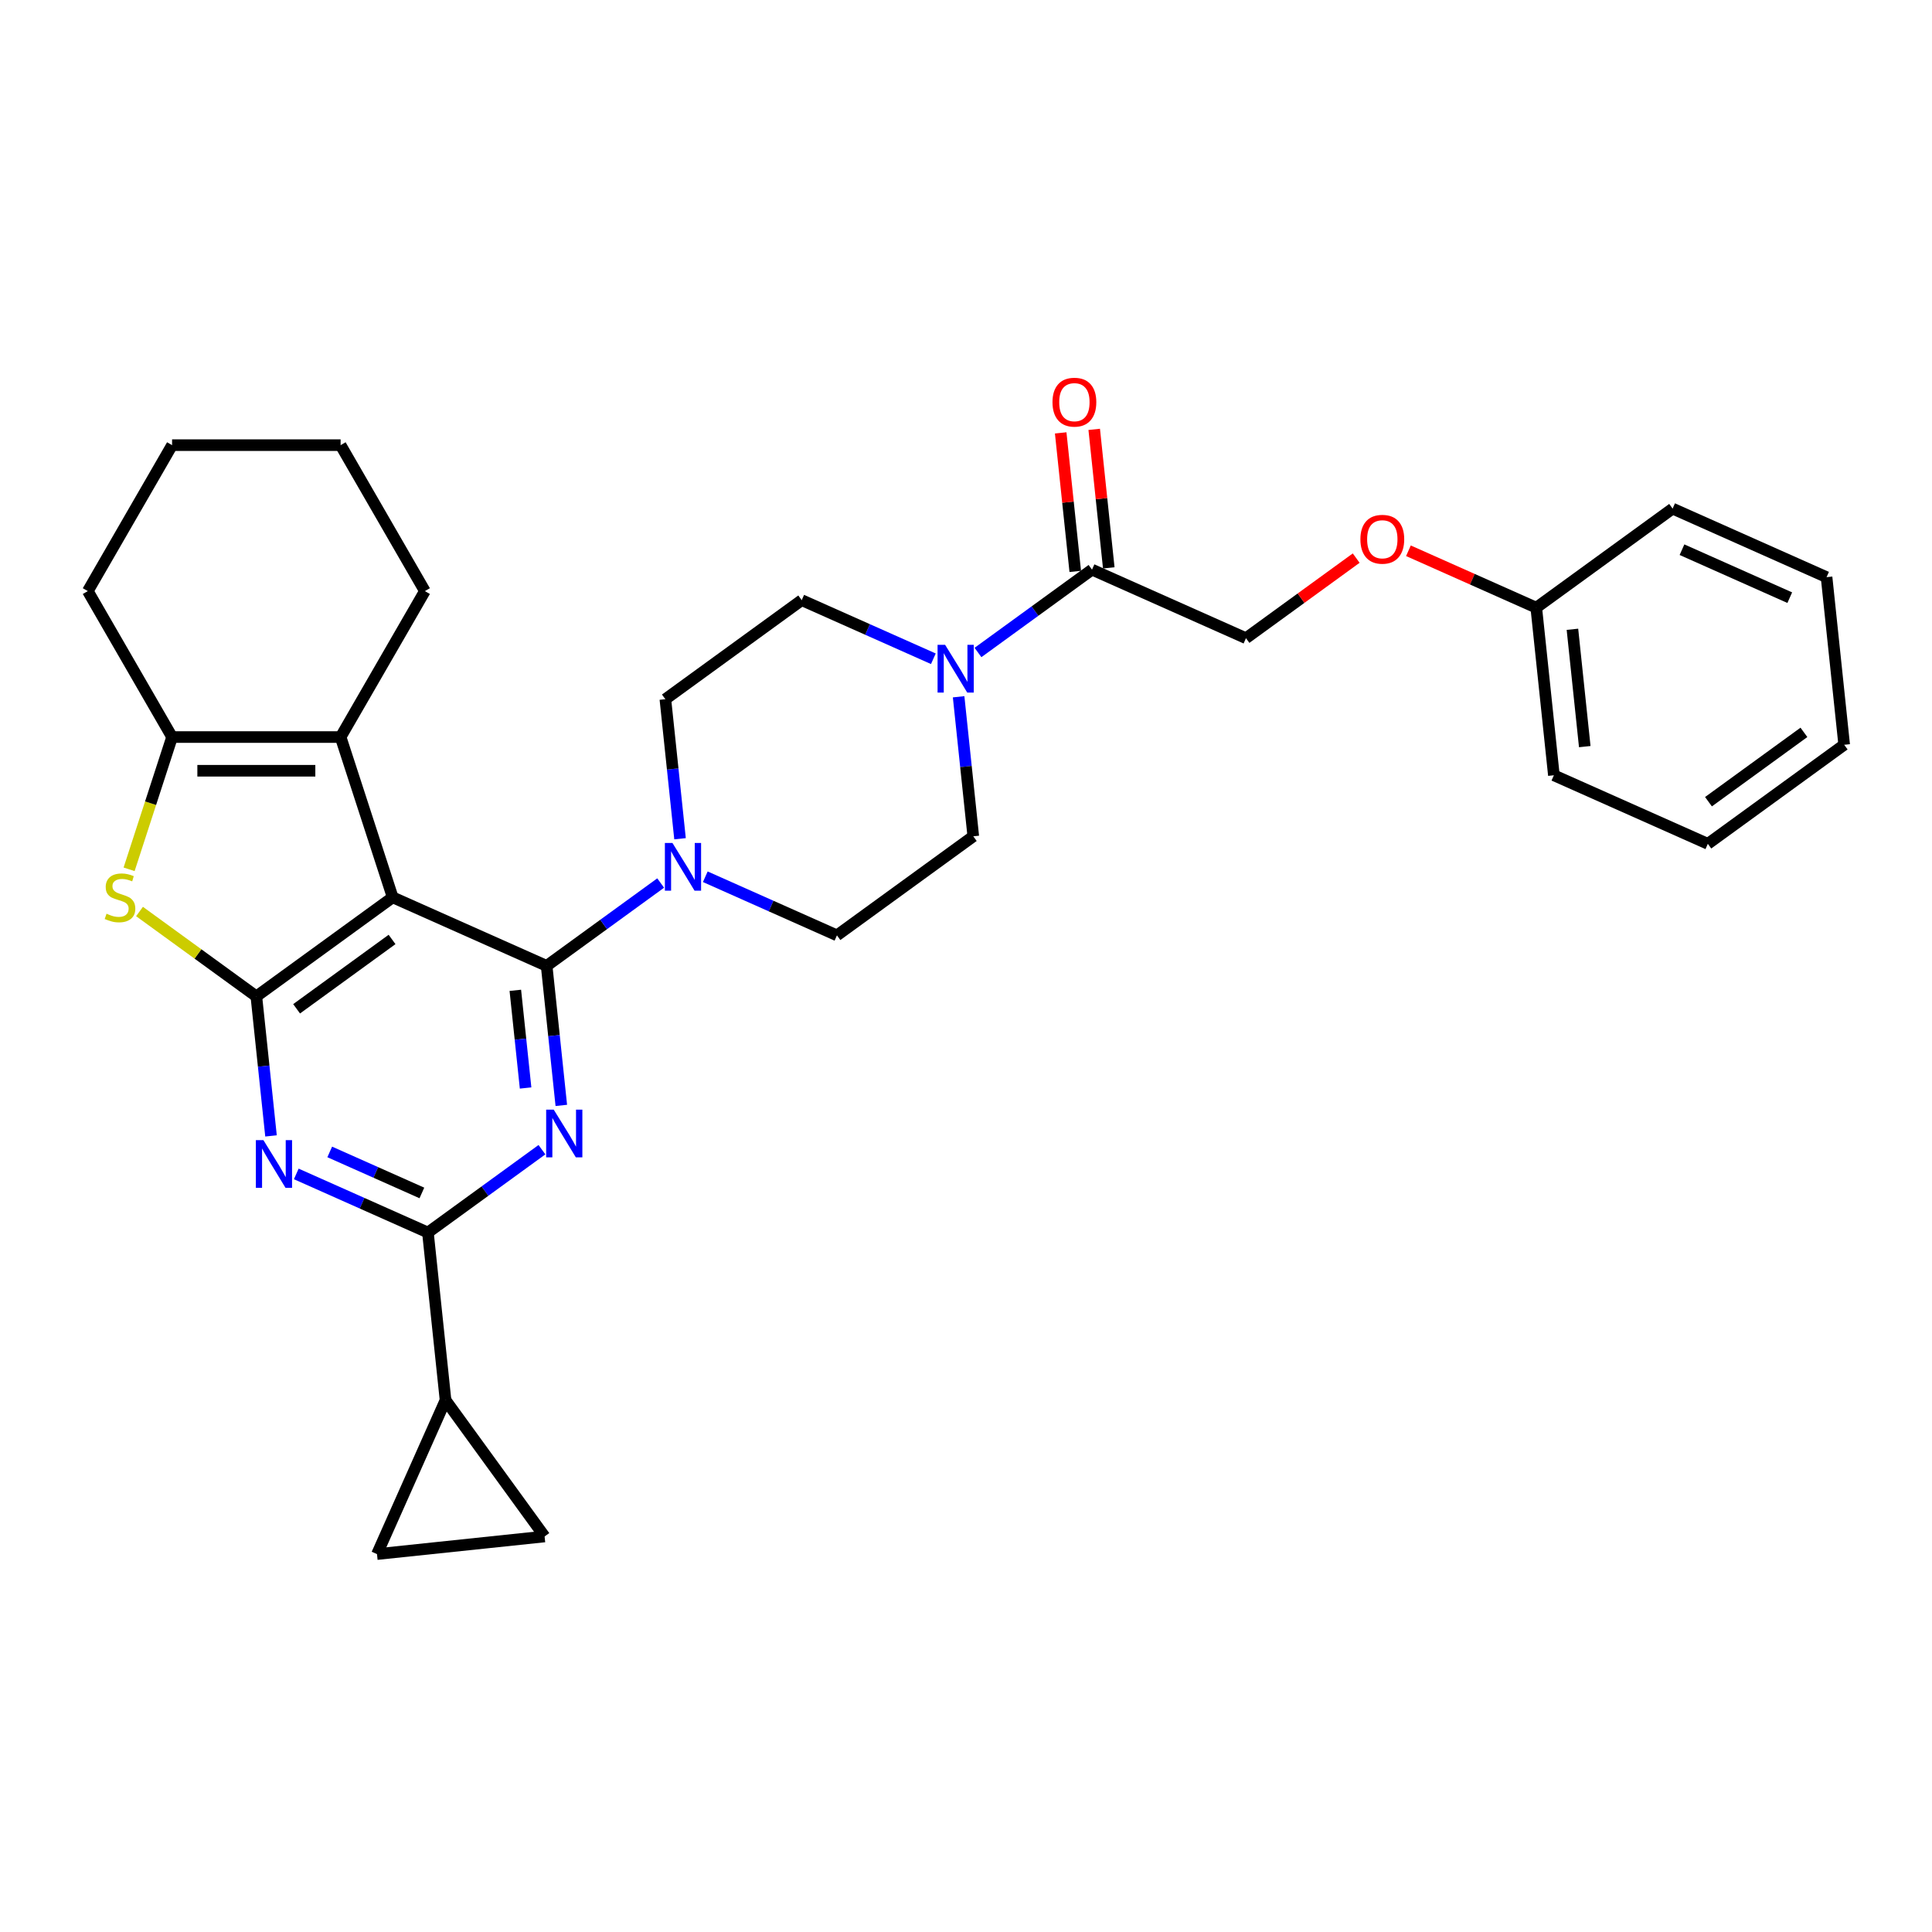 <?xml version='1.0' encoding='iso-8859-1'?>
<svg version='1.1' baseProfile='full'
              xmlns='http://www.w3.org/2000/svg'
                      xmlns:rdkit='http://www.rdkit.org/xml'
                      xmlns:xlink='http://www.w3.org/1999/xlink'
                  xml:space='preserve'
width='1000px' height='1000px' viewBox='0 0 1000 1000'>
<!-- END OF HEADER -->
<rect style='opacity:1.0;fill:#FFFFFF;stroke:none' width='1000' height='1000' x='0' y='0'> </rect>
<path class='bond-0' d='M 282.942,499.934 L 203.254,464.455' style='fill:none;fill-rule:evenodd;stroke:#000000;stroke-width:6px;stroke-linecap:butt;stroke-linejoin:miter;stroke-opacity:1' />
<path class='bond-2' d='M 282.942,499.934 L 286.738,536.044' style='fill:none;fill-rule:evenodd;stroke:#000000;stroke-width:6px;stroke-linecap:butt;stroke-linejoin:miter;stroke-opacity:1' />
<path class='bond-2' d='M 286.738,536.044 L 290.533,572.153' style='fill:none;fill-rule:evenodd;stroke:#0000FF;stroke-width:6px;stroke-linecap:butt;stroke-linejoin:miter;stroke-opacity:1' />
<path class='bond-2' d='M 266.731,512.591 L 269.387,537.867' style='fill:none;fill-rule:evenodd;stroke:#000000;stroke-width:6px;stroke-linecap:butt;stroke-linejoin:miter;stroke-opacity:1' />
<path class='bond-2' d='M 269.387,537.867 L 272.044,563.144' style='fill:none;fill-rule:evenodd;stroke:#0000FF;stroke-width:6px;stroke-linecap:butt;stroke-linejoin:miter;stroke-opacity:1' />
<path class='bond-8' d='M 282.942,499.934 L 312.453,478.493' style='fill:none;fill-rule:evenodd;stroke:#000000;stroke-width:6px;stroke-linecap:butt;stroke-linejoin:miter;stroke-opacity:1' />
<path class='bond-8' d='M 312.453,478.493 L 341.963,457.053' style='fill:none;fill-rule:evenodd;stroke:#0000FF;stroke-width:6px;stroke-linecap:butt;stroke-linejoin:miter;stroke-opacity:1' />
<path class='bond-1' d='M 203.254,464.455 L 132.684,515.727' style='fill:none;fill-rule:evenodd;stroke:#000000;stroke-width:6px;stroke-linecap:butt;stroke-linejoin:miter;stroke-opacity:1' />
<path class='bond-1' d='M 202.923,486.26 L 153.524,522.15' style='fill:none;fill-rule:evenodd;stroke:#000000;stroke-width:6px;stroke-linecap:butt;stroke-linejoin:miter;stroke-opacity:1' />
<path class='bond-6' d='M 203.254,464.455 L 176.299,381.494' style='fill:none;fill-rule:evenodd;stroke:#000000;stroke-width:6px;stroke-linecap:butt;stroke-linejoin:miter;stroke-opacity:1' />
<path class='bond-5' d='M 132.684,515.727 L 102.45,493.76' style='fill:none;fill-rule:evenodd;stroke:#000000;stroke-width:6px;stroke-linecap:butt;stroke-linejoin:miter;stroke-opacity:1' />
<path class='bond-5' d='M 102.45,493.76 L 72.215,471.794' style='fill:none;fill-rule:evenodd;stroke:#CCCC00;stroke-width:6px;stroke-linecap:butt;stroke-linejoin:miter;stroke-opacity:1' />
<path class='bond-32' d='M 132.684,515.727 L 136.479,551.836' style='fill:none;fill-rule:evenodd;stroke:#000000;stroke-width:6px;stroke-linecap:butt;stroke-linejoin:miter;stroke-opacity:1' />
<path class='bond-32' d='M 136.479,551.836 L 140.275,587.946' style='fill:none;fill-rule:evenodd;stroke:#0000FF;stroke-width:6px;stroke-linecap:butt;stroke-linejoin:miter;stroke-opacity:1' />
<path class='bond-4' d='M 280.511,595.077 L 251.001,616.517' style='fill:none;fill-rule:evenodd;stroke:#0000FF;stroke-width:6px;stroke-linecap:butt;stroke-linejoin:miter;stroke-opacity:1' />
<path class='bond-4' d='M 251.001,616.517 L 221.49,637.958' style='fill:none;fill-rule:evenodd;stroke:#000000;stroke-width:6px;stroke-linecap:butt;stroke-linejoin:miter;stroke-opacity:1' />
<path class='bond-3' d='M 153.351,607.621 L 187.421,622.789' style='fill:none;fill-rule:evenodd;stroke:#0000FF;stroke-width:6px;stroke-linecap:butt;stroke-linejoin:miter;stroke-opacity:1' />
<path class='bond-3' d='M 187.421,622.789 L 221.49,637.958' style='fill:none;fill-rule:evenodd;stroke:#000000;stroke-width:6px;stroke-linecap:butt;stroke-linejoin:miter;stroke-opacity:1' />
<path class='bond-3' d='M 170.668,596.234 L 194.517,606.852' style='fill:none;fill-rule:evenodd;stroke:#0000FF;stroke-width:6px;stroke-linecap:butt;stroke-linejoin:miter;stroke-opacity:1' />
<path class='bond-3' d='M 194.517,606.852 L 218.365,617.47' style='fill:none;fill-rule:evenodd;stroke:#000000;stroke-width:6px;stroke-linecap:butt;stroke-linejoin:miter;stroke-opacity:1' />
<path class='bond-10' d='M 221.49,637.958 L 230.608,724.71' style='fill:none;fill-rule:evenodd;stroke:#000000;stroke-width:6px;stroke-linecap:butt;stroke-linejoin:miter;stroke-opacity:1' />
<path class='bond-33' d='M 66.824,449.957 L 77.947,415.726' style='fill:none;fill-rule:evenodd;stroke:#CCCC00;stroke-width:6px;stroke-linecap:butt;stroke-linejoin:miter;stroke-opacity:1' />
<path class='bond-33' d='M 77.947,415.726 L 89.069,381.494' style='fill:none;fill-rule:evenodd;stroke:#000000;stroke-width:6px;stroke-linecap:butt;stroke-linejoin:miter;stroke-opacity:1' />
<path class='bond-7' d='M 176.299,381.494 L 89.069,381.494' style='fill:none;fill-rule:evenodd;stroke:#000000;stroke-width:6px;stroke-linecap:butt;stroke-linejoin:miter;stroke-opacity:1' />
<path class='bond-7' d='M 163.214,398.94 L 102.154,398.94' style='fill:none;fill-rule:evenodd;stroke:#000000;stroke-width:6px;stroke-linecap:butt;stroke-linejoin:miter;stroke-opacity:1' />
<path class='bond-21' d='M 176.299,381.494 L 219.914,305.952' style='fill:none;fill-rule:evenodd;stroke:#000000;stroke-width:6px;stroke-linecap:butt;stroke-linejoin:miter;stroke-opacity:1' />
<path class='bond-22' d='M 89.069,381.494 L 45.455,305.952' style='fill:none;fill-rule:evenodd;stroke:#000000;stroke-width:6px;stroke-linecap:butt;stroke-linejoin:miter;stroke-opacity:1' />
<path class='bond-14' d='M 365.062,453.804 L 399.131,468.973' style='fill:none;fill-rule:evenodd;stroke:#0000FF;stroke-width:6px;stroke-linecap:butt;stroke-linejoin:miter;stroke-opacity:1' />
<path class='bond-14' d='M 399.131,468.973 L 433.201,484.141' style='fill:none;fill-rule:evenodd;stroke:#000000;stroke-width:6px;stroke-linecap:butt;stroke-linejoin:miter;stroke-opacity:1' />
<path class='bond-15' d='M 351.985,434.129 L 348.19,398.02' style='fill:none;fill-rule:evenodd;stroke:#0000FF;stroke-width:6px;stroke-linecap:butt;stroke-linejoin:miter;stroke-opacity:1' />
<path class='bond-15' d='M 348.19,398.02 L 344.394,361.91' style='fill:none;fill-rule:evenodd;stroke:#000000;stroke-width:6px;stroke-linecap:butt;stroke-linejoin:miter;stroke-opacity:1' />
<path class='bond-9' d='M 496.18,360.65 L 499.975,396.759' style='fill:none;fill-rule:evenodd;stroke:#0000FF;stroke-width:6px;stroke-linecap:butt;stroke-linejoin:miter;stroke-opacity:1' />
<path class='bond-9' d='M 499.975,396.759 L 503.771,432.869' style='fill:none;fill-rule:evenodd;stroke:#000000;stroke-width:6px;stroke-linecap:butt;stroke-linejoin:miter;stroke-opacity:1' />
<path class='bond-11' d='M 506.202,337.726 L 535.712,316.286' style='fill:none;fill-rule:evenodd;stroke:#0000FF;stroke-width:6px;stroke-linecap:butt;stroke-linejoin:miter;stroke-opacity:1' />
<path class='bond-11' d='M 535.712,316.286 L 565.223,294.845' style='fill:none;fill-rule:evenodd;stroke:#000000;stroke-width:6px;stroke-linecap:butt;stroke-linejoin:miter;stroke-opacity:1' />
<path class='bond-31' d='M 483.104,340.975 L 449.034,325.807' style='fill:none;fill-rule:evenodd;stroke:#0000FF;stroke-width:6px;stroke-linecap:butt;stroke-linejoin:miter;stroke-opacity:1' />
<path class='bond-31' d='M 449.034,325.807 L 414.965,310.638' style='fill:none;fill-rule:evenodd;stroke:#000000;stroke-width:6px;stroke-linecap:butt;stroke-linejoin:miter;stroke-opacity:1' />
<path class='bond-12' d='M 230.608,724.71 L 281.88,795.28' style='fill:none;fill-rule:evenodd;stroke:#000000;stroke-width:6px;stroke-linecap:butt;stroke-linejoin:miter;stroke-opacity:1' />
<path class='bond-13' d='M 230.608,724.71 L 195.129,804.398' style='fill:none;fill-rule:evenodd;stroke:#000000;stroke-width:6px;stroke-linecap:butt;stroke-linejoin:miter;stroke-opacity:1' />
<path class='bond-18' d='M 565.223,294.845 L 644.911,330.325' style='fill:none;fill-rule:evenodd;stroke:#000000;stroke-width:6px;stroke-linecap:butt;stroke-linejoin:miter;stroke-opacity:1' />
<path class='bond-19' d='M 573.898,293.933 L 570.13,258.086' style='fill:none;fill-rule:evenodd;stroke:#000000;stroke-width:6px;stroke-linecap:butt;stroke-linejoin:miter;stroke-opacity:1' />
<path class='bond-19' d='M 570.13,258.086 L 566.363,222.238' style='fill:none;fill-rule:evenodd;stroke:#FF0000;stroke-width:6px;stroke-linecap:butt;stroke-linejoin:miter;stroke-opacity:1' />
<path class='bond-19' d='M 556.548,295.757 L 552.78,259.909' style='fill:none;fill-rule:evenodd;stroke:#000000;stroke-width:6px;stroke-linecap:butt;stroke-linejoin:miter;stroke-opacity:1' />
<path class='bond-19' d='M 552.78,259.909 L 549.012,224.061' style='fill:none;fill-rule:evenodd;stroke:#FF0000;stroke-width:6px;stroke-linecap:butt;stroke-linejoin:miter;stroke-opacity:1' />
<path class='bond-34' d='M 281.88,795.28 L 195.129,804.398' style='fill:none;fill-rule:evenodd;stroke:#000000;stroke-width:6px;stroke-linecap:butt;stroke-linejoin:miter;stroke-opacity:1' />
<path class='bond-16' d='M 433.201,484.141 L 503.771,432.869' style='fill:none;fill-rule:evenodd;stroke:#000000;stroke-width:6px;stroke-linecap:butt;stroke-linejoin:miter;stroke-opacity:1' />
<path class='bond-17' d='M 344.394,361.91 L 414.965,310.638' style='fill:none;fill-rule:evenodd;stroke:#000000;stroke-width:6px;stroke-linecap:butt;stroke-linejoin:miter;stroke-opacity:1' />
<path class='bond-20' d='M 644.911,330.325 L 673.436,309.6' style='fill:none;fill-rule:evenodd;stroke:#000000;stroke-width:6px;stroke-linecap:butt;stroke-linejoin:miter;stroke-opacity:1' />
<path class='bond-20' d='M 673.436,309.6 L 701.961,288.876' style='fill:none;fill-rule:evenodd;stroke:#FF0000;stroke-width:6px;stroke-linecap:butt;stroke-linejoin:miter;stroke-opacity:1' />
<path class='bond-23' d='M 729.002,285.072 L 762.085,299.802' style='fill:none;fill-rule:evenodd;stroke:#FF0000;stroke-width:6px;stroke-linecap:butt;stroke-linejoin:miter;stroke-opacity:1' />
<path class='bond-23' d='M 762.085,299.802 L 795.169,314.532' style='fill:none;fill-rule:evenodd;stroke:#000000;stroke-width:6px;stroke-linecap:butt;stroke-linejoin:miter;stroke-opacity:1' />
<path class='bond-26' d='M 219.914,305.952 L 176.299,230.409' style='fill:none;fill-rule:evenodd;stroke:#000000;stroke-width:6px;stroke-linecap:butt;stroke-linejoin:miter;stroke-opacity:1' />
<path class='bond-27' d='M 45.455,305.952 L 89.069,230.409' style='fill:none;fill-rule:evenodd;stroke:#000000;stroke-width:6px;stroke-linecap:butt;stroke-linejoin:miter;stroke-opacity:1' />
<path class='bond-24' d='M 795.169,314.532 L 804.287,401.284' style='fill:none;fill-rule:evenodd;stroke:#000000;stroke-width:6px;stroke-linecap:butt;stroke-linejoin:miter;stroke-opacity:1' />
<path class='bond-24' d='M 813.887,325.721 L 820.27,386.447' style='fill:none;fill-rule:evenodd;stroke:#000000;stroke-width:6px;stroke-linecap:butt;stroke-linejoin:miter;stroke-opacity:1' />
<path class='bond-25' d='M 795.169,314.532 L 865.739,263.26' style='fill:none;fill-rule:evenodd;stroke:#000000;stroke-width:6px;stroke-linecap:butt;stroke-linejoin:miter;stroke-opacity:1' />
<path class='bond-28' d='M 804.287,401.284 L 883.975,436.763' style='fill:none;fill-rule:evenodd;stroke:#000000;stroke-width:6px;stroke-linecap:butt;stroke-linejoin:miter;stroke-opacity:1' />
<path class='bond-29' d='M 865.739,263.26 L 945.427,298.739' style='fill:none;fill-rule:evenodd;stroke:#000000;stroke-width:6px;stroke-linecap:butt;stroke-linejoin:miter;stroke-opacity:1' />
<path class='bond-29' d='M 870.597,284.519 L 926.378,309.355' style='fill:none;fill-rule:evenodd;stroke:#000000;stroke-width:6px;stroke-linecap:butt;stroke-linejoin:miter;stroke-opacity:1' />
<path class='bond-35' d='M 176.299,230.409 L 89.069,230.409' style='fill:none;fill-rule:evenodd;stroke:#000000;stroke-width:6px;stroke-linecap:butt;stroke-linejoin:miter;stroke-opacity:1' />
<path class='bond-36' d='M 883.975,436.763 L 954.545,385.491' style='fill:none;fill-rule:evenodd;stroke:#000000;stroke-width:6px;stroke-linecap:butt;stroke-linejoin:miter;stroke-opacity:1' />
<path class='bond-36' d='M 884.306,414.958 L 933.705,379.068' style='fill:none;fill-rule:evenodd;stroke:#000000;stroke-width:6px;stroke-linecap:butt;stroke-linejoin:miter;stroke-opacity:1' />
<path class='bond-30' d='M 945.427,298.739 L 954.545,385.491' style='fill:none;fill-rule:evenodd;stroke:#000000;stroke-width:6px;stroke-linecap:butt;stroke-linejoin:miter;stroke-opacity:1' />
<path  class='atom-3' d='M 286.6 574.334
L 294.695 587.418
Q 295.497 588.709, 296.788 591.047
Q 298.079 593.385, 298.149 593.525
L 298.149 574.334
L 301.429 574.334
L 301.429 599.037
L 298.044 599.037
L 289.356 584.732
Q 288.344 583.057, 287.263 581.138
Q 286.216 579.219, 285.902 578.626
L 285.902 599.037
L 282.692 599.037
L 282.692 574.334
L 286.6 574.334
' fill='#0000FF'/>
<path  class='atom-4' d='M 136.341 590.127
L 144.436 603.211
Q 145.239 604.502, 146.53 606.84
Q 147.821 609.178, 147.891 609.317
L 147.891 590.127
L 151.17 590.127
L 151.17 614.83
L 147.786 614.83
L 139.098 600.525
Q 138.086 598.85, 137.004 596.931
Q 135.958 595.012, 135.644 594.418
L 135.644 614.83
L 132.434 614.83
L 132.434 590.127
L 136.341 590.127
' fill='#0000FF'/>
<path  class='atom-6' d='M 55.136 472.933
Q 55.415 473.038, 56.566 473.527
Q 57.718 474.015, 58.974 474.329
Q 60.265 474.608, 61.521 474.608
Q 63.858 474.608, 65.219 473.492
Q 66.58 472.34, 66.58 470.351
Q 66.58 468.991, 65.882 468.153
Q 65.219 467.316, 64.172 466.862
Q 63.126 466.409, 61.381 465.885
Q 59.183 465.222, 57.857 464.594
Q 56.566 463.966, 55.624 462.64
Q 54.717 461.314, 54.717 459.081
Q 54.717 455.976, 56.81 454.057
Q 58.939 452.138, 63.126 452.138
Q 65.987 452.138, 69.232 453.499
L 68.429 456.185
Q 65.463 454.964, 63.23 454.964
Q 60.823 454.964, 59.497 455.976
Q 58.171 456.953, 58.206 458.663
Q 58.206 459.988, 58.869 460.791
Q 59.567 461.594, 60.544 462.047
Q 61.556 462.501, 63.23 463.024
Q 65.463 463.722, 66.789 464.42
Q 68.115 465.118, 69.057 466.548
Q 70.034 467.944, 70.034 470.351
Q 70.034 473.771, 67.731 475.62
Q 65.463 477.434, 61.66 477.434
Q 59.462 477.434, 57.787 476.946
Q 56.147 476.492, 54.194 475.69
L 55.136 472.933
' fill='#CCCC00'/>
<path  class='atom-9' d='M 348.052 436.31
L 356.147 449.395
Q 356.949 450.686, 358.24 453.023
Q 359.531 455.361, 359.601 455.501
L 359.601 436.31
L 362.881 436.31
L 362.881 461.014
L 359.496 461.014
L 350.808 446.708
Q 349.796 445.033, 348.715 443.114
Q 347.668 441.195, 347.354 440.602
L 347.354 461.014
L 344.144 461.014
L 344.144 436.31
L 348.052 436.31
' fill='#0000FF'/>
<path  class='atom-10' d='M 489.192 333.766
L 497.287 346.85
Q 498.09 348.141, 499.381 350.479
Q 500.672 352.817, 500.741 352.956
L 500.741 333.766
L 504.021 333.766
L 504.021 358.469
L 500.637 358.469
L 491.949 344.163
Q 490.937 342.489, 489.855 340.57
Q 488.808 338.651, 488.494 338.057
L 488.494 358.469
L 485.284 358.469
L 485.284 333.766
L 489.192 333.766
' fill='#0000FF'/>
<path  class='atom-20' d='M 544.765 208.163
Q 544.765 202.232, 547.696 198.917
Q 550.627 195.602, 556.105 195.602
Q 561.583 195.602, 564.514 198.917
Q 567.445 202.232, 567.445 208.163
Q 567.445 214.165, 564.479 217.584
Q 561.513 220.969, 556.105 220.969
Q 550.662 220.969, 547.696 217.584
Q 544.765 214.2, 544.765 208.163
M 556.105 218.177
Q 559.873 218.177, 561.897 215.665
Q 563.956 213.118, 563.956 208.163
Q 563.956 203.313, 561.897 200.871
Q 559.873 198.394, 556.105 198.394
Q 552.337 198.394, 550.278 200.836
Q 548.254 203.279, 548.254 208.163
Q 548.254 213.153, 550.278 215.665
Q 552.337 218.177, 556.105 218.177
' fill='#FF0000'/>
<path  class='atom-21' d='M 704.141 279.122
Q 704.141 273.191, 707.072 269.876
Q 710.003 266.561, 715.481 266.561
Q 720.959 266.561, 723.89 269.876
Q 726.821 273.191, 726.821 279.122
Q 726.821 285.124, 723.855 288.543
Q 720.889 291.928, 715.481 291.928
Q 710.038 291.928, 707.072 288.543
Q 704.141 285.159, 704.141 279.122
M 715.481 289.136
Q 719.249 289.136, 721.273 286.624
Q 723.332 284.077, 723.332 279.122
Q 723.332 274.272, 721.273 271.83
Q 719.249 269.353, 715.481 269.353
Q 711.713 269.353, 709.654 271.795
Q 707.63 274.237, 707.63 279.122
Q 707.63 284.112, 709.654 286.624
Q 711.713 289.136, 715.481 289.136
' fill='#FF0000'/>
</svg>
